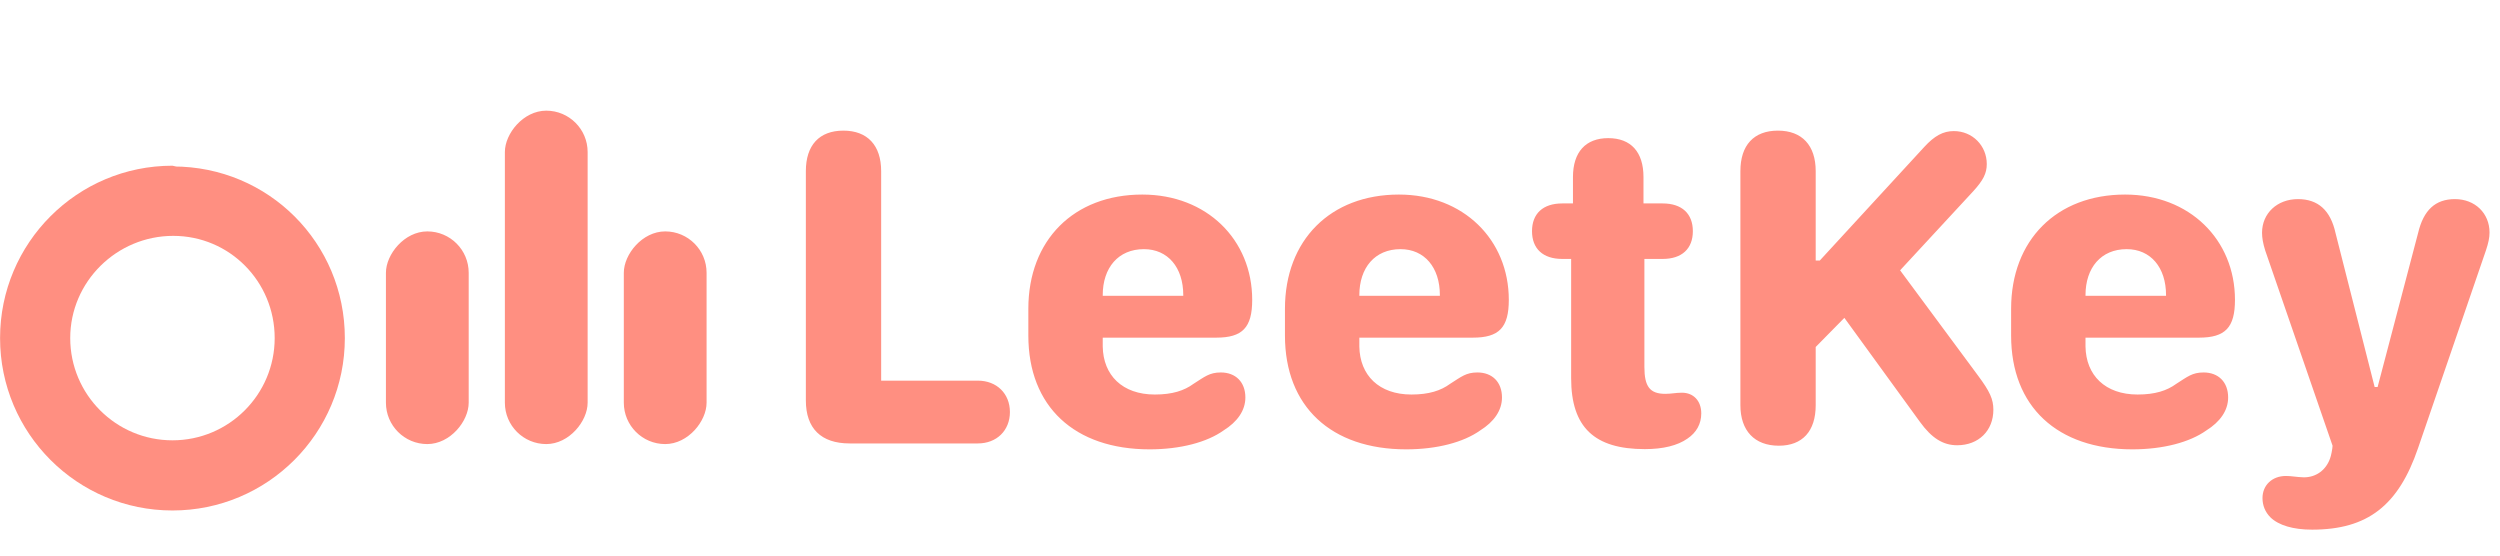 <?xml version="1.0" encoding="UTF-8" standalone="no"?>
<svg
   width="4561"
   height="1014"
   viewBox="0 0 4561 1014"
   fill="none"
   version="1.1"
   id="svg69"
   sodipodi:docname="leetkey-logo-transparent.svg"
   inkscape:version="1.2 (dc2aeda, 2022-05-15)"
   xmlns:inkscape="http://www.inkscape.org/namespaces/inkscape"
   xmlns:sodipodi="http://sodipodi.sourceforge.net/DTD/sodipodi-0.dtd"
   xmlns="http://www.w3.org/2000/svg"
   xmlns:svg="http://www.w3.org/2000/svg">
  <defs
     id="defs73" />
  <sodipodi:namedview
     id="namedview71"
     pagecolor="#ffffff"
     bordercolor="#000000"
     borderopacity="0.25"
     inkscape:showpageshadow="2"
     inkscape:pageopacity="0.0"
     inkscape:pagecheckerboard="0"
     inkscape:deskcolor="#d1d1d1"
     showgrid="false"
     inkscape:zoom="0.71420344"
     inkscape:cx="821.89467"
     inkscape:cy="408.14701"
     inkscape:window-width="1614"
     inkscape:window-height="813"
     inkscape:window-x="0"
     inkscape:window-y="44"
     inkscape:window-maximized="0"
     inkscape:current-layer="svg69" />
  <path
     fill-rule="nonzero"
     clip-rule="nonzero"
     d="m 316.025,430.316 c 103.001,0 185.1,83.499 185.1,186.5 0,103.001 -83.499,186.5 -186.5,186.5 -103.001,0 -186.5,-83.499 -186.5,-186.5 0,-103.001 84.899,-186.5 187.9,-186.5 l 32.204,-3.793 L 345.429,309.113 314.625,302.316 c -173.694,0 -314.5,140.806 -314.5,314.5 0,173.693 140.806,314.5 314.5,314.5 173.693,0 314.5,-140.807 314.5,-314.5 0,-173.694 -139.407,-313.1 -313.1,-313.1 l -33.604,5.047 2.8,115.66 z"
     fill="#ff8f81"
     id="path59"
     sodipodi:nodetypes="csssccccssscccc" />
  <rect
     width="151"
     height="388"
     rx="75.5"
     transform="matrix(1 0 0 -1 704.086 810.17)"
     fill="#FF8F81"
     id="rect61" />
  <rect
     width="151"
     height="388"
     rx="75.5"
     transform="matrix(1 0 0 -1 1138.09 810.17)"
     fill="#FF8F81"
     id="rect63" />
  <rect
     width="151"
     height="608.274"
     rx="75.5"
     transform="matrix(1 0 0 -1 921.086 810.17)"
     fill="#FF8F81"
     id="rect65" />
  <path
     d="M1842.49 751.725C1842.49 785.343 1818.42 809 1783.97 809H1549.89C1498.01 809 1470.2 781.607 1470.2 730.558V312.198C1470.2 264.884 1494.69 238.321 1538.68 238.321C1582.68 238.321 1607.58 265.299 1607.58 312.198V694.449H1783.97C1818.42 694.449 1842.49 718.106 1842.49 751.725ZM1876.11 612.271V563.297C1876.11 437.955 1959.12 354.947 2084.04 354.947C2201.5 354.947 2284.51 437.125 2284.51 547.11C2284.51 597.745 2266.66 616.007 2218.93 616.007H2011.83V632.193C2012.66 684.488 2047.52 719.767 2106.87 719.767C2138.83 719.767 2160.41 712.711 2177.43 700.26C2197.76 687.394 2206.48 679.508 2227.23 679.508C2254.21 679.508 2272.06 696.939 2272.06 725.162C2272.06 748.819 2257.53 769.571 2232.21 785.343C2201.91 806.925 2153.35 819.791 2097.32 819.791C1960.36 819.791 1876.11 741.764 1876.11 612.271ZM2011.83 539.64H2158.75V538.395C2158.75 487.76 2130.53 454.557 2086.95 454.557C2040.05 454.557 2011.83 488.59 2011.83 538.395V539.64ZM2344.27 612.271V563.297C2344.27 437.955 2427.28 354.947 2552.21 354.947C2669.66 354.947 2752.67 437.125 2752.67 547.11C2752.67 597.745 2734.82 616.007 2687.09 616.007H2479.99V632.193C2480.82 684.488 2515.68 719.767 2575.03 719.767C2606.99 719.767 2628.57 712.711 2645.59 700.26C2665.93 687.394 2674.64 679.508 2695.4 679.508C2722.37 679.508 2740.22 696.939 2740.22 725.162C2740.22 748.819 2725.69 769.571 2700.38 785.343C2670.08 806.925 2621.52 819.791 2565.49 819.791C2428.53 819.791 2344.27 741.764 2344.27 612.271ZM2479.99 539.64H2626.91V538.395C2626.91 487.76 2598.69 454.557 2555.11 454.557C2508.21 454.557 2479.99 488.59 2479.99 538.395V539.64ZM2866.39 689.884V472.403H2850.21C2814.93 472.403 2795 453.727 2795 421.769C2795 389.811 2814.93 371.134 2850.21 371.134H2869.71V322.989C2869.71 277.335 2892.95 252.018 2934.04 252.018C2975.55 252.018 2998.37 277.335 2998.37 322.989V371.134H3033.24C3068.52 371.134 3088.44 389.811 3088.44 421.769C3088.44 453.727 3068.52 472.403 3033.24 472.403H3000.03V669.547C3000.03 705.24 3010 718.521 3038.22 718.521C3049.84 718.521 3056.89 716.446 3068.52 716.446C3089.27 716.446 3103.79 730.973 3103.79 754.215C3103.79 773.307 3095.08 789.078 3078.48 800.284C3060.63 812.735 3034.48 819.376 3000.86 819.376C2908.73 819.376 2866.39 779.532 2866.39 689.884ZM3570.71 812.32C3544.98 812.32 3524.23 799.454 3502.65 769.571L3364.85 579.898L3312.56 633.023V739.273C3312.56 786.588 3288.49 813.15 3245.32 813.15C3200.91 813.15 3175.18 785.758 3175.18 739.273V312.198C3175.18 264.884 3199.67 238.321 3243.66 238.321C3287.66 238.321 3312.56 265.299 3312.56 312.198V475.309H3320.03L3510.53 268.204C3529.21 247.867 3544.98 239.151 3564.49 239.151C3598.52 239.151 3624.67 265.714 3624.67 299.332C3624.67 316.349 3618.03 329.215 3599.77 349.137L3466.54 493.155L3608.48 684.903C3630.48 714.371 3636.7 728.482 3636.7 747.574C3636.7 785.758 3609.73 812.32 3570.71 812.32ZM3669.08 612.271V563.297C3669.08 437.955 3752.08 354.947 3877.01 354.947C3994.47 354.947 4077.48 437.125 4077.48 547.11C4077.48 597.745 4059.63 616.007 4011.9 616.007H3804.79V632.193C3805.62 684.488 3840.49 719.767 3899.84 719.767C3931.8 719.767 3953.38 712.711 3970.4 700.26C3990.73 687.394 3999.45 679.508 4020.2 679.508C4047.18 679.508 4065.02 696.939 4065.02 725.162C4065.02 748.819 4050.5 769.571 4025.18 785.343C3994.88 806.925 3946.32 819.791 3890.29 819.791C3753.33 819.791 3669.08 741.764 3669.08 612.271ZM3804.79 539.64H3951.72V538.395C3951.72 487.76 3923.5 454.557 3879.92 454.557C3833.02 454.557 3804.79 488.59 3804.79 538.395V539.64ZM4127.7 908.609C4127.7 885.367 4145.13 868.351 4170.44 868.351C4181.24 868.351 4188.71 870.426 4203.23 870.841C4225.64 870.841 4243.49 857.56 4250.96 836.393C4252.62 832.657 4255.53 818.131 4255.53 813.15L4132.68 457.047C4128.53 443.766 4126.87 433.805 4126.87 424.674C4126.87 388.98 4154.67 363.248 4192.44 363.248C4228.96 363.248 4251.79 383.585 4260.92 425.089L4332.31 706.07H4337.71L4411.58 425.089C4421.54 383.17 4443.12 363.248 4478.82 363.248C4515.34 363.248 4541.9 388.98 4541.9 424.259C4541.9 433.805 4539.83 443.351 4535.26 457.047L4411.58 817.301C4375.89 921.891 4319.86 966.3 4218.17 966.3C4183.73 966.3 4157.16 958.414 4142.22 943.888C4132.68 934.342 4127.7 922.306 4127.7 908.609Z"
     fill="#FF8F81"
     id="path67" />
</svg>
